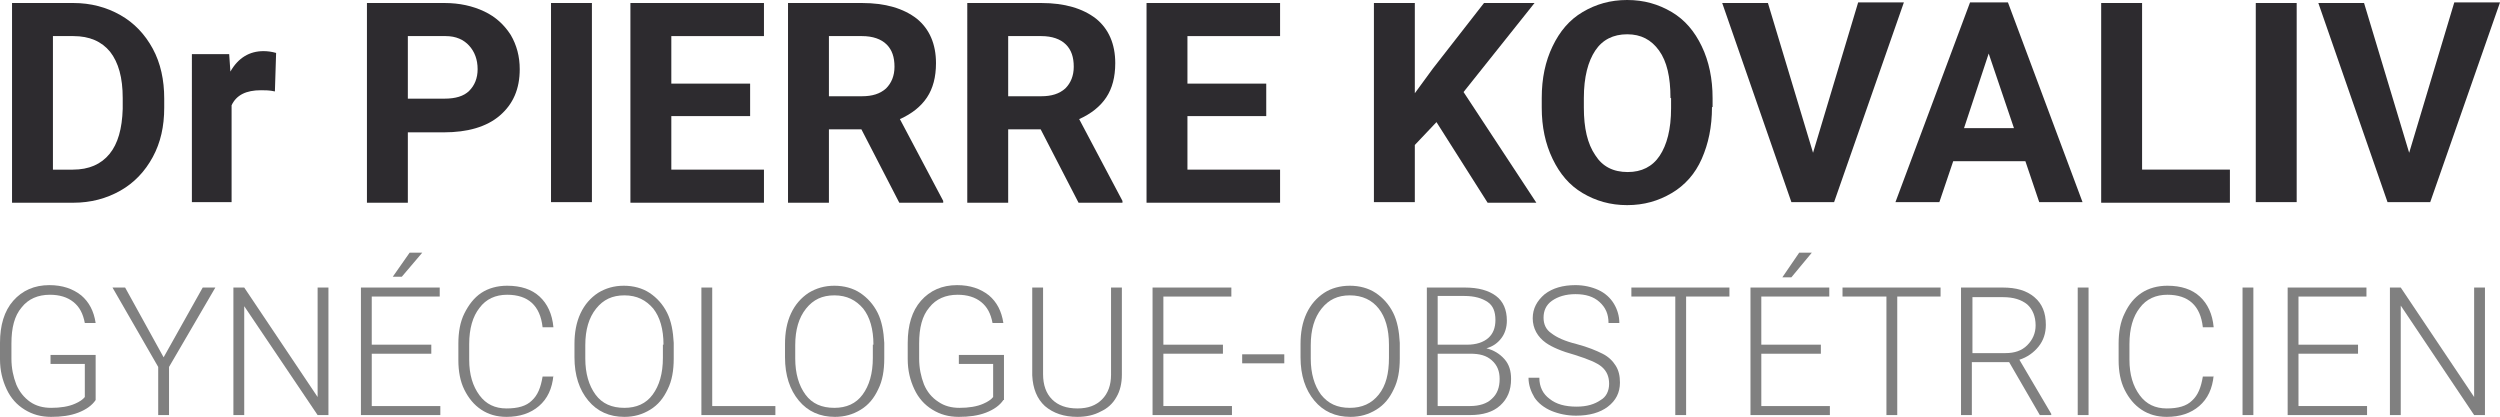 <?xml version="1.0" encoding="utf-8"?>
<!-- Generator: Adobe Illustrator 27.9.0, SVG Export Plug-In . SVG Version: 6.00 Build 0)  -->
<svg version="1.1" id="Calque_1" xmlns="http://www.w3.org/2000/svg" xmlns:xlink="http://www.w3.org/1999/xlink" x="0px" y="0px"
	 viewBox="0 0 415.6 69.3" style="enable-background:new 0 0 415.6 69.3;" xml:space="preserve">
<style type="text/css">
	.st0{fill:#808080;}
	.st1{fill:#2D2B2F;}
</style>
<g>
	<g>
		<path class="st0" d="M15.9,66.5c-0.6,0.9-1.6,1.6-2.9,2.1c-1.3,0.5-2.8,0.7-4.5,0.7c-1.7,0-3.1-0.4-4.4-1.2
			c-1.3-0.8-2.3-1.9-3-3.4S0,61.6,0,59.7V57c0-2.9,0.7-5.3,2.2-7c1.5-1.7,3.5-2.6,6-2.6c2.2,0,3.9,0.6,5.3,1.7
			c1.3,1.1,2.1,2.6,2.4,4.6h-1.8c-0.3-1.6-0.9-2.7-1.9-3.5c-1-0.8-2.3-1.2-3.9-1.2c-2,0-3.6,0.7-4.7,2.1c-1.2,1.4-1.7,3.4-1.7,6v2.5
			c0,1.6,0.3,3,0.8,4.3C3.2,65.1,4,66.1,5,66.8c1,0.7,2.2,1,3.5,1c1.5,0,2.9-0.2,4-0.7c0.7-0.3,1.3-0.7,1.6-1.1v-5.5H8.4v-1.5h7.5
			V66.5z"/>
		<path class="st0" d="M27.2,59.4l6.5-11.6h2.1L28.1,61v8h-1.8v-8l-7.6-13.2h2.1L27.2,59.4z"/>
		<path class="st0" d="M54.6,69h-1.8L40.6,50.9V69h-1.8V47.8h1.8L52.8,66V47.8h1.8V69z"/>
		<path class="st0" d="M71.7,58.8h-9.9v8.7h11.4V69H60V47.8h13.1v1.5H61.8v8h9.9V58.8z M68.1,42h2.1L66.8,46l-1.5,0L68.1,42z"/>
		<path class="st0" d="M92,62.4c-0.2,2.2-1,3.9-2.4,5.1c-1.4,1.2-3.2,1.8-5.4,1.8c-1.6,0-3-0.4-4.2-1.2c-1.2-0.8-2.1-1.9-2.8-3.3
			c-0.7-1.4-1-3.1-1-4.9v-2.8c0-1.9,0.3-3.6,1-5s1.6-2.6,2.8-3.4c1.2-0.8,2.7-1.2,4.3-1.2c2.3,0,4.1,0.6,5.4,1.8
			c1.3,1.2,2.1,2.9,2.3,5.1h-1.8c-0.4-3.6-2.4-5.4-5.9-5.4c-1.9,0-3.5,0.7-4.6,2.2c-1.1,1.4-1.7,3.4-1.7,6v2.6
			c0,2.5,0.6,4.4,1.7,5.9c1.1,1.5,2.6,2.2,4.5,2.2c1.9,0,3.3-0.4,4.2-1.3c1-0.9,1.5-2.2,1.8-4H92z"/>
		<path class="st0" d="M112,59.6c0,2-0.3,3.7-1,5.1c-0.7,1.5-1.6,2.6-2.9,3.4c-1.3,0.8-2.7,1.2-4.3,1.2c-2.5,0-4.5-0.9-6-2.7
			c-1.5-1.8-2.3-4.2-2.3-7.2v-2.2c0-1.9,0.3-3.6,1-5.1c0.7-1.5,1.7-2.6,2.9-3.4c1.3-0.8,2.7-1.2,4.3-1.2s3.1,0.4,4.3,1.2
			c1.2,0.8,2.2,1.9,2.9,3.3c0.7,1.4,1,3.1,1.1,5V59.6z M110.3,57.3c0-2.6-0.6-4.6-1.7-6c-1.2-1.4-2.7-2.2-4.8-2.2
			c-2,0-3.5,0.7-4.7,2.2c-1.2,1.5-1.8,3.5-1.8,6.1v2.2c0,2.5,0.6,4.5,1.7,6s2.7,2.2,4.8,2.2c2,0,3.6-0.7,4.7-2.2
			c1.1-1.5,1.7-3.5,1.7-6.1V57.3z"/>
		<path class="st0" d="M118.4,67.5h10.5V69h-12.3V47.8h1.8V67.5z"/>
		<path class="st0" d="M147,59.6c0,2-0.3,3.7-1,5.1c-0.7,1.5-1.6,2.6-2.9,3.4c-1.3,0.8-2.7,1.2-4.3,1.2c-2.5,0-4.5-0.9-6-2.7
			c-1.5-1.8-2.3-4.2-2.3-7.2v-2.2c0-1.9,0.3-3.6,1-5.1c0.7-1.5,1.7-2.6,2.9-3.4c1.3-0.8,2.7-1.2,4.3-1.2s3.1,0.4,4.3,1.2
			c1.2,0.8,2.2,1.9,2.9,3.3c0.7,1.4,1,3.1,1.1,5V59.6z M145.2,57.3c0-2.6-0.6-4.6-1.7-6c-1.2-1.4-2.7-2.2-4.8-2.2
			c-2,0-3.5,0.7-4.7,2.2c-1.2,1.5-1.8,3.5-1.8,6.1v2.2c0,2.5,0.6,4.5,1.7,6s2.7,2.2,4.8,2.2c2,0,3.6-0.7,4.7-2.2
			c1.1-1.5,1.7-3.5,1.7-6.1V57.3z"/>
		<path class="st0" d="M166.8,66.5c-0.6,0.9-1.6,1.6-2.9,2.1c-1.3,0.5-2.8,0.7-4.5,0.7c-1.7,0-3.1-0.4-4.4-1.2
			c-1.3-0.8-2.3-1.9-3-3.4s-1.1-3.1-1.1-5V57c0-2.9,0.7-5.3,2.2-7c1.5-1.7,3.5-2.6,6-2.6c2.2,0,3.9,0.6,5.3,1.7
			c1.3,1.1,2.1,2.6,2.4,4.6H165c-0.3-1.6-0.9-2.7-1.9-3.5c-1-0.8-2.3-1.2-3.9-1.2c-2,0-3.6,0.7-4.7,2.1c-1.2,1.4-1.7,3.4-1.7,6v2.5
			c0,1.6,0.3,3,0.8,4.3c0.5,1.2,1.3,2.2,2.4,2.9c1,0.7,2.2,1,3.5,1c1.5,0,2.9-0.2,4-0.7c0.7-0.3,1.3-0.7,1.6-1.1v-5.5h-5.7v-1.5h7.5
			V66.5z"/>
		<path class="st0" d="M186.5,47.8v14.5c0,1.4-0.3,2.7-0.9,3.7c-0.6,1.1-1.5,1.9-2.6,2.4c-1.1,0.6-2.4,0.9-3.9,0.9
			c-2.2,0-4-0.6-5.4-1.8c-1.3-1.2-2-2.9-2.1-5.1V47.8h1.8v14.4c0,1.8,0.5,3.2,1.5,4.2c1,1,2.4,1.5,4.2,1.5s3.1-0.5,4.1-1.5
			c1-1,1.5-2.4,1.5-4.1V47.8H186.5z"/>
		<path class="st0" d="M203.3,58.8h-9.9v8.7h11.4V69h-13.2V47.8h13.1v1.5h-11.3v8h9.9V58.8z"/>
		<path class="st0" d="M213.5,60.4h-7v-1.5h7V60.4z"/>
		<path class="st0" d="M232.7,59.6c0,2-0.3,3.7-1,5.1c-0.7,1.5-1.6,2.6-2.9,3.4c-1.3,0.8-2.7,1.2-4.3,1.2c-2.5,0-4.5-0.9-6-2.7
			c-1.5-1.8-2.3-4.2-2.3-7.2v-2.2c0-1.9,0.3-3.6,1-5.1c0.7-1.5,1.7-2.6,2.9-3.4s2.7-1.2,4.3-1.2s3.1,0.4,4.3,1.2
			c1.2,0.8,2.2,1.9,2.9,3.3c0.7,1.4,1,3.1,1.1,5V59.6z M230.9,57.3c0-2.6-0.6-4.6-1.7-6s-2.7-2.2-4.8-2.2c-2,0-3.5,0.7-4.7,2.2
			c-1.2,1.5-1.8,3.5-1.8,6.1v2.2c0,2.5,0.6,4.5,1.7,6c1.2,1.5,2.7,2.2,4.8,2.2c2,0,3.6-0.7,4.8-2.2s1.7-3.5,1.7-6.1V57.3z"/>
		<path class="st0" d="M237.2,69V47.8h6.3c2.3,0,4,0.5,5.2,1.4c1.2,0.9,1.8,2.3,1.8,4.1c0,1.1-0.3,2.1-0.9,2.9
			c-0.6,0.8-1.4,1.4-2.5,1.7c1.2,0.3,2.2,0.9,3,1.8s1.1,2,1.1,3.3c0,1.9-0.6,3.3-1.8,4.4c-1.2,1.1-2.9,1.6-5,1.6H237.2z M239,57.3
			h4.9c1.5,0,2.7-0.4,3.5-1.1c0.8-0.7,1.2-1.7,1.2-3c0-1.4-0.4-2.4-1.3-3c-0.9-0.6-2.1-1-3.9-1H239V57.3z M239,58.8v8.7h5.4
			c1.5,0,2.8-0.4,3.6-1.2c0.9-0.8,1.3-1.9,1.3-3.3c0-1.3-0.4-2.3-1.3-3.1c-0.9-0.8-2-1.1-3.6-1.1H239z"/>
		<path class="st0" d="M267.5,63.8c0-1.2-0.4-2.1-1.2-2.8c-0.8-0.7-2.3-1.3-4.5-2c-2.2-0.6-3.8-1.3-4.8-2c-1.4-1-2.2-2.4-2.2-4.1
			c0-1.6,0.7-2.9,2-4c1.3-1,3-1.5,5.1-1.5c1.4,0,2.7,0.3,3.8,0.8s2,1.3,2.6,2.3c0.6,1,0.9,2.1,0.9,3.2h-1.8c0-1.5-0.5-2.6-1.5-3.5
			c-1-0.9-2.3-1.3-4-1.3c-1.6,0-2.9,0.4-3.9,1.1s-1.4,1.7-1.4,2.8c0,1.1,0.4,2,1.3,2.6c0.9,0.7,2.2,1.3,4.2,1.8
			c1.9,0.5,3.3,1.1,4.3,1.6s1.7,1.2,2.2,2s0.7,1.7,0.7,2.8c0,1.7-0.7,3-2,4c-1.3,1-3.1,1.5-5.3,1.5c-1.5,0-2.9-0.3-4.1-0.8
			c-1.2-0.5-2.2-1.3-2.8-2.2c-0.6-1-1-2.1-1-3.3h1.8c0,1.5,0.6,2.7,1.7,3.5c1.1,0.9,2.6,1.3,4.5,1.3c1.7,0,3-0.4,4-1.1
			C267,66,267.5,65,267.5,63.8z"/>
		<path class="st0" d="M287.6,49.3h-7.3V69h-1.8V49.3h-7.3v-1.5h16.3V49.3z"/>
		<path class="st0" d="M302.7,58.8h-9.9v8.7h11.4V69H291V47.8h13.1v1.5h-11.3v8h9.9V58.8z M299.1,42h2.1l-3.4,4.1l-1.5,0L299.1,42z"
			/>
		<path class="st0" d="M322.7,49.3h-7.3V69h-1.8V49.3h-7.3v-1.5h16.3V49.3z"/>
		<path class="st0" d="M334,60.2h-6.2V69h-1.8V47.8h6.9c2.3,0,4,0.5,5.3,1.6c1.3,1.1,1.9,2.6,1.9,4.6c0,1.4-0.4,2.6-1.2,3.6
			c-0.8,1-1.9,1.8-3.2,2.2l5.3,9V69h-1.9L334,60.2z M327.9,58.7h5.5c1.5,0,2.7-0.4,3.6-1.3c0.9-0.9,1.4-2,1.4-3.3
			c0-1.5-0.5-2.7-1.4-3.5c-1-0.8-2.3-1.2-4-1.2h-5.1V58.7z"/>
		<path class="st0" d="M347.2,69h-1.8V47.8h1.8V69z"/>
		<path class="st0" d="M368,62.4c-0.2,2.2-1,3.9-2.4,5.1c-1.4,1.2-3.2,1.8-5.4,1.8c-1.6,0-3-0.4-4.2-1.2c-1.2-0.8-2.1-1.9-2.8-3.3
			c-0.7-1.4-1-3.1-1-4.9v-2.8c0-1.9,0.3-3.6,1-5c0.7-1.5,1.6-2.6,2.8-3.4c1.2-0.8,2.7-1.2,4.3-1.2c2.3,0,4.1,0.6,5.4,1.8
			s2.1,2.9,2.3,5.1h-1.8c-0.4-3.6-2.4-5.4-5.9-5.4c-1.9,0-3.5,0.7-4.6,2.2c-1.1,1.4-1.7,3.4-1.7,6v2.6c0,2.5,0.6,4.4,1.7,5.9
			s2.6,2.2,4.5,2.2c1.9,0,3.3-0.4,4.2-1.3c1-0.9,1.5-2.2,1.8-4H368z"/>
		<path class="st0" d="M374.6,69h-1.8V47.8h1.8V69z"/>
		<path class="st0" d="M392,58.8h-9.9v8.7h11.4V69h-13.2V47.8h13.1v1.5h-11.3v8h9.9V58.8z"/>
		<path class="st0" d="M413.1,69h-1.8l-12.2-18.2V69h-1.8V47.8h1.8L411.3,66V47.8h1.8V69z"/>
	</g>
	<g>
		<path class="st1" d="M2,33.6V0.5h10.2c2.9,0,5.5,0.7,7.8,2c2.3,1.3,4.1,3.2,5.4,5.6c1.3,2.4,1.9,5.2,1.9,8.3v1.5
			c0,3.1-0.6,5.8-1.9,8.2s-3.1,4.3-5.4,5.6c-2.3,1.3-4.9,2-7.8,2H2z M8.8,6v22.2h3.3c2.7,0,4.7-0.9,6.1-2.6c1.4-1.7,2.1-4.2,2.2-7.5
			v-1.8c0-3.4-0.7-5.9-2.1-7.7C16.9,6.9,14.9,6,12.2,6H8.8z"/>
		<path class="st1" d="M45.7,15.2C44.8,15,44.1,15,43.4,15c-2.5,0-4.1,0.8-4.9,2.5v16.1h-6.6V9h6.2l0.2,2.9c1.3-2.3,3.2-3.4,5.5-3.4
			c0.7,0,1.4,0.1,2.1,0.3L45.7,15.2z"/>
		<path class="st1" d="M67.8,22v11.7H61V0.5h12.9c2.5,0,4.7,0.5,6.6,1.4c1.9,0.9,3.3,2.2,4.4,3.9c1,1.7,1.5,3.6,1.5,5.7
			c0,3.3-1.1,5.8-3.3,7.7S77.7,22,73.8,22H67.8z M67.8,16.4h6.1c1.8,0,3.2-0.4,4.1-1.3s1.4-2.1,1.4-3.6c0-1.6-0.5-2.9-1.4-3.9
			S75.8,6,74.1,6h-6.3V16.4z"/>
		<path class="st1" d="M98.4,33.6h-6.8V0.5h6.8V33.6z"/>
		<path class="st1" d="M124.7,19.3h-13.1v8.9h15.4v5.5h-22.2V0.5h22.2V6h-15.4v7.9h13.1V19.3z"/>
		<path class="st1" d="M143.2,21.5h-5.4v12.2H131V0.5h12.3c3.9,0,6.9,0.9,9.1,2.6c2.1,1.7,3.2,4.2,3.2,7.4c0,2.3-0.5,4.2-1.5,5.7
			c-1,1.5-2.5,2.7-4.5,3.6l7.2,13.6v0.3h-7.3L143.2,21.5z M137.8,16h5.5c1.7,0,3-0.4,4-1.3c0.9-0.9,1.4-2.1,1.4-3.6
			c0-1.6-0.4-2.8-1.3-3.7S145.1,6,143.3,6h-5.5V16z"/>
		<path class="st1" d="M173,21.5h-5.4v12.2h-6.8V0.5h12.3c3.9,0,6.9,0.9,9.1,2.6c2.1,1.7,3.2,4.2,3.2,7.4c0,2.3-0.5,4.2-1.5,5.7
			c-1,1.5-2.5,2.7-4.5,3.6l7.2,13.6v0.3h-7.3L173,21.5z M167.6,16h5.5c1.7,0,3-0.4,4-1.3c0.9-0.9,1.4-2.1,1.4-3.6
			c0-1.6-0.4-2.8-1.3-3.7S174.9,6,173.1,6h-5.5V16z"/>
		<path class="st1" d="M210.5,19.3h-13.1v8.9h15.4v5.5h-22.2V0.5h22.2V6h-15.4v7.9h13.1V19.3z"/>
		<path class="st1" d="M238.8,20.3l-3.6,3.8v9.5h-6.8V0.5h6.8v15l3-4.1l8.5-10.9h8.4l-11.8,14.8l12.1,18.4h-8.1L238.8,20.3z"/>
		<path class="st1" d="M284.6,17.8c0,3.3-0.6,6.1-1.7,8.6s-2.8,4.4-5,5.7c-2.2,1.3-4.6,2-7.4,2c-2.8,0-5.2-0.7-7.4-2s-3.8-3.2-5-5.7
			c-1.2-2.5-1.8-5.3-1.8-8.5v-1.6c0-3.3,0.6-6.1,1.8-8.6c1.2-2.5,2.8-4.4,5-5.7c2.2-1.3,4.6-2,7.4-2c2.8,0,5.2,0.7,7.4,2
			c2.2,1.3,3.8,3.2,5,5.7c1.2,2.5,1.8,5.4,1.8,8.6V17.8z M277.7,16.3c0-3.5-0.6-6.1-1.9-7.9s-3-2.7-5.3-2.7c-2.3,0-4.1,0.9-5.3,2.7
			c-1.2,1.8-1.9,4.4-1.9,7.9v1.6c0,3.4,0.6,6,1.9,7.9c1.2,1.9,3,2.8,5.4,2.8c2.3,0,4.1-0.9,5.3-2.7c1.2-1.8,1.9-4.4,1.9-7.9V16.3z"
			/>
		<path class="st1" d="M301.4,25.4l7.5-25h7.6l-11.6,33.2h-7.1L286.3,0.5h7.6L301.4,25.4z"/>
		<path class="st1" d="M336.7,26.8h-12l-2.3,6.8h-7.3l12.4-33.2h6.3l12.4,33.2H339L336.7,26.8z M326.5,21.3h8.3l-4.2-12.4
			L326.5,21.3z"/>
		<path class="st1" d="M356.2,28.2h14.5v5.5h-21.4V0.5h6.8V28.2z"/>
		<path class="st1" d="M381.9,33.6H375V0.5h6.8V33.6z"/>
		<path class="st1" d="M400.5,25.4l7.5-25h7.6l-11.6,33.2h-7.1L385.4,0.5h7.6L400.5,25.4z"/>
	</g>
</g>
</svg>
